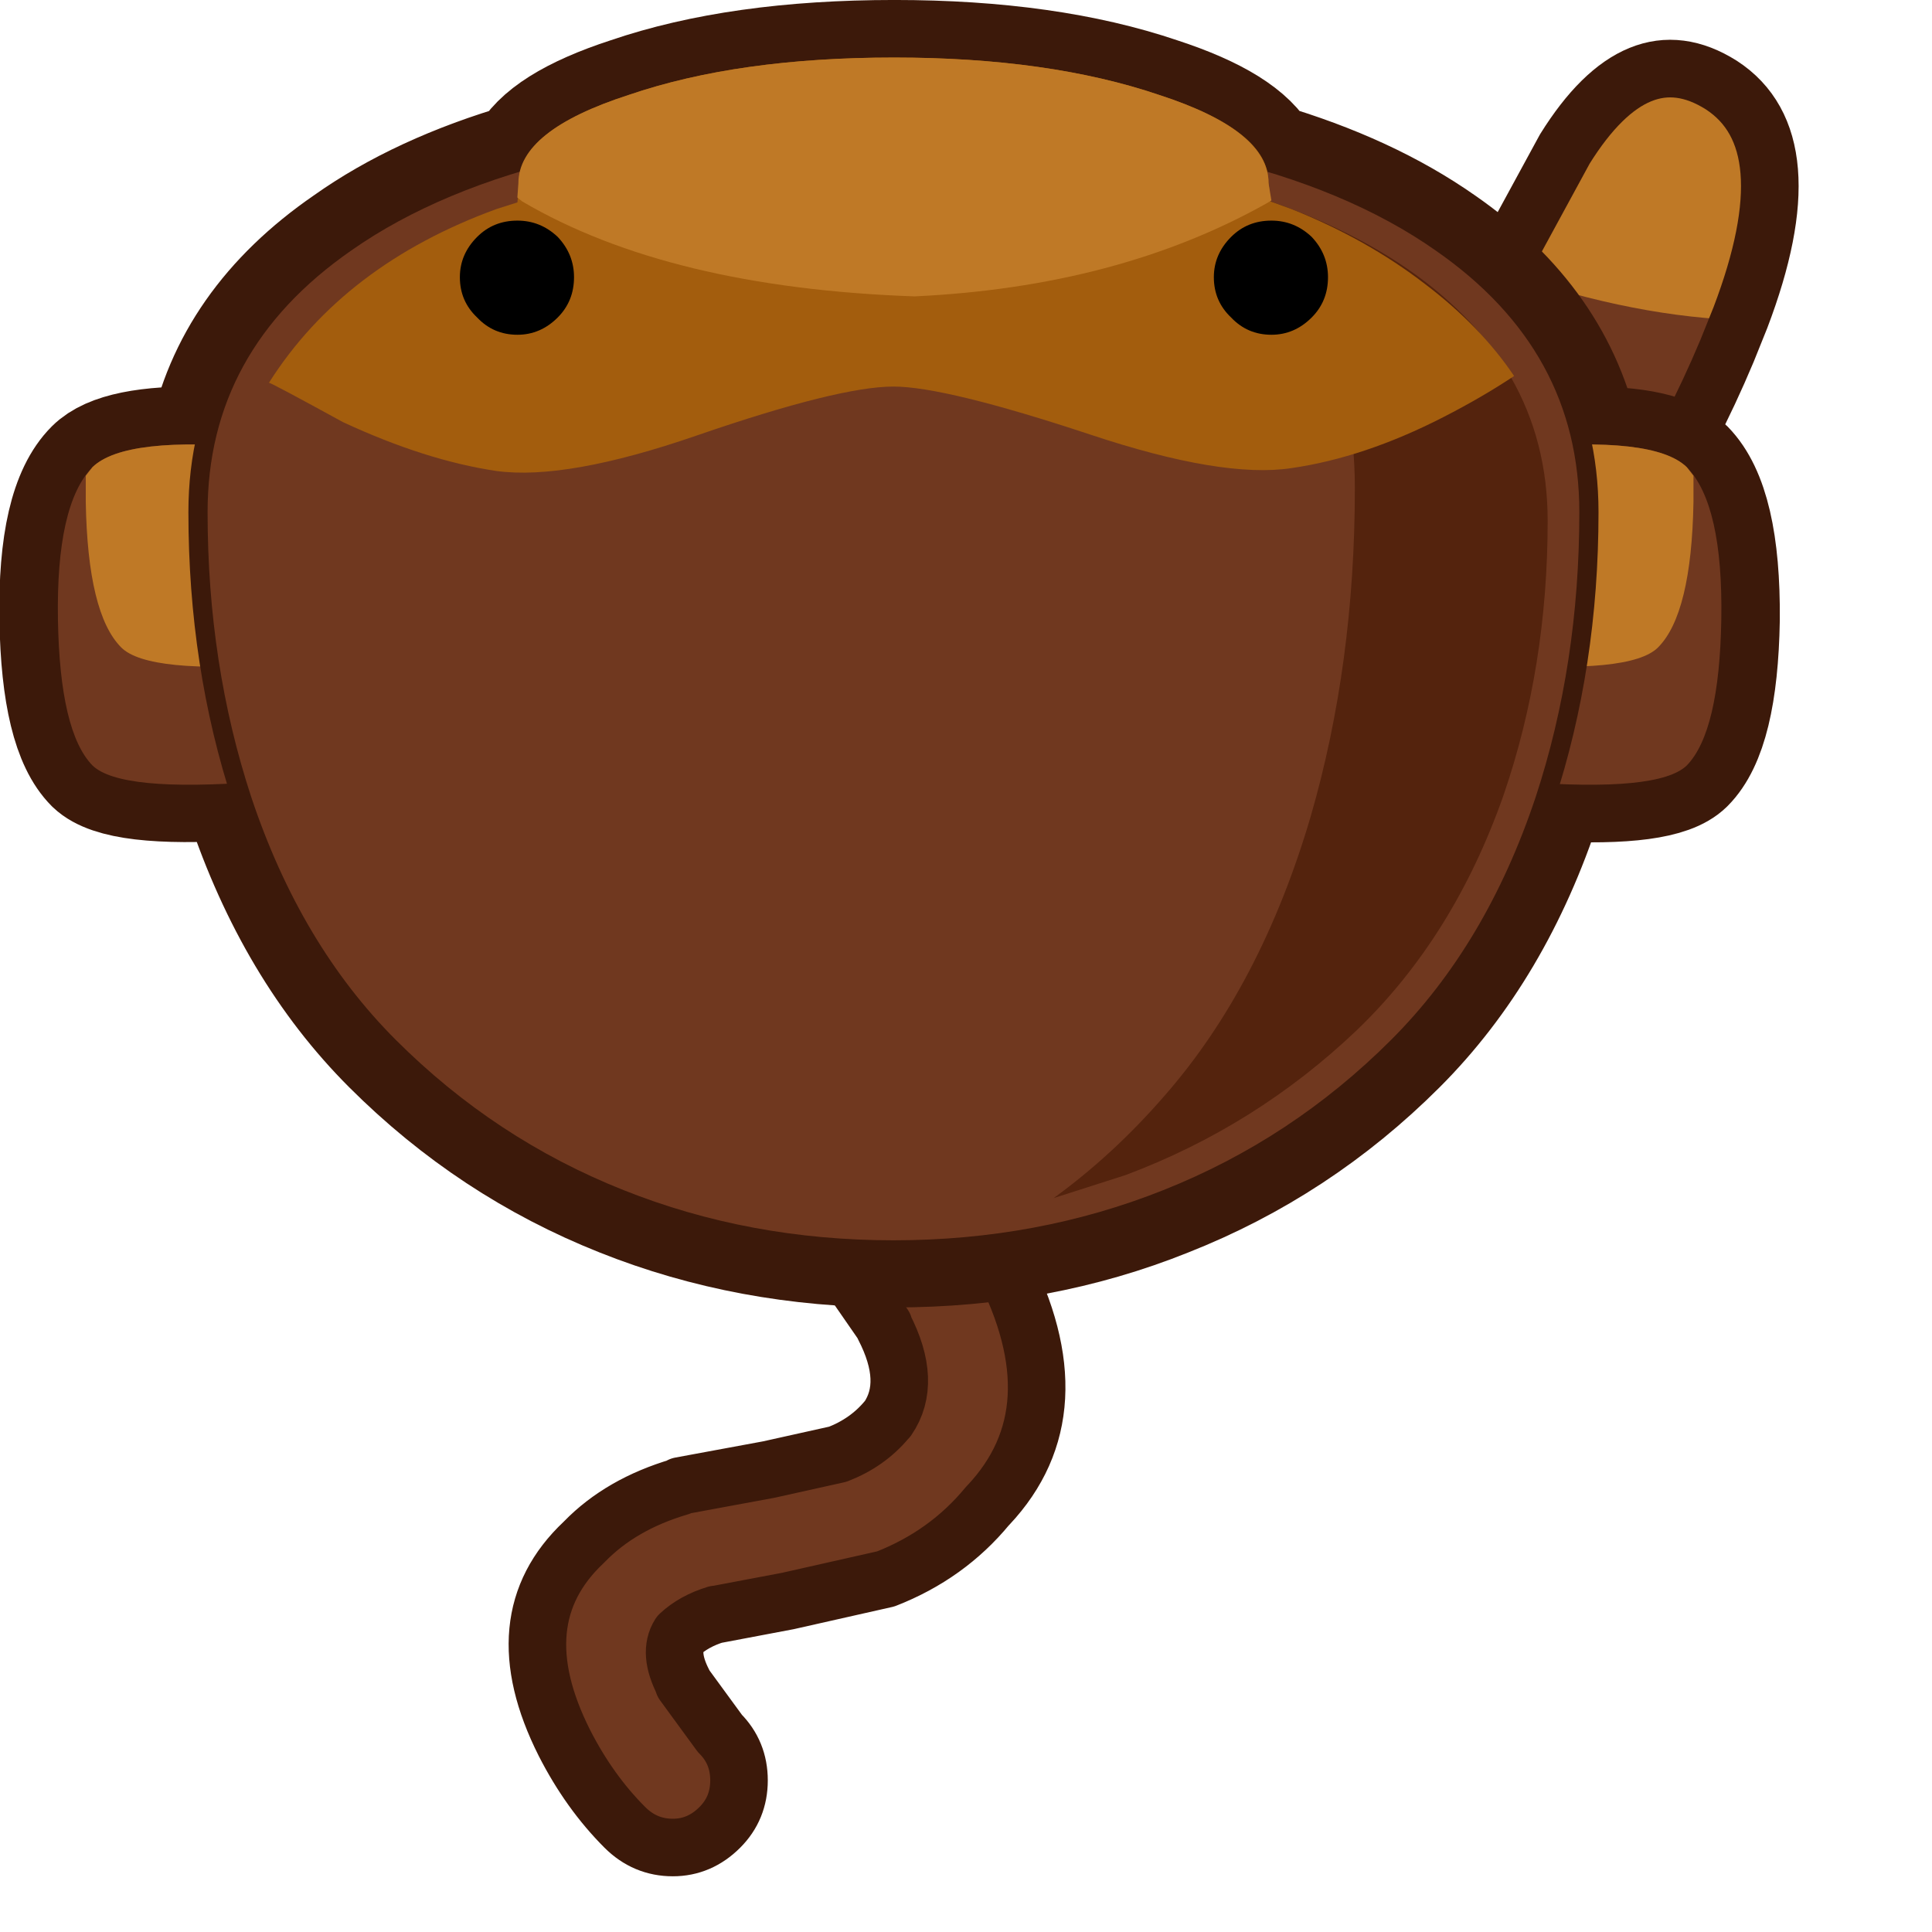 <svg xmlns="http://www.w3.org/2000/svg" xmlns:xlink="http://www.w3.org/1999/xlink" preserveAspectRatio="none" width="43" height="43"><defs><path fill="#54230D" d="M-24.35-4.05q5.25-5 12.05-7.55l3.75-1.2q-3.1 2.25-5.75 5.3-5.05 5.75-7.65 14.6-2.3 7.95-2.3 17.1 0 9.85 7.7 15.95-5.95-1.55-10.05-4.25-7.7-5.1-7.7-13.4 0-7.6 2.3-14.3 2.6-7.4 7.65-12.25z" id="m"/><path fill="#BF7926" d="m10.45-30.8-8.95-.6q-9.75-.15-14.2 1.6-7.45 2.95-14.35 9.35-8.55 7.85-5.4 12.8 2.85 4.3 8.8.3l5.45-4.15q3.6-2.7 6.3-3.7 5.6-2 13.9-3.6l7.2-1.3 1.25-10.7z" id="a"/><path fill="#70381F" d="M16.95-41.2q-1.3-2.55-3.15-4.4-1.05-1.05-2.5-1.05-1.4 0-2.45 1.05-1 1-1 2.45 0 1.45 1 2.45l1.9 2.6v.05q.8 1.55.2 2.5-.75.7-1.9 1.05H9l-3.7.7-5.1 1.15q-3.2 1.25-5.3 3.8l-.05.05q-4.65 4.95-.7 12.6l.05.05q1.05 1.9 2.6 3.75l.05.1L-2-10.95Q-1.05-9.9.35-9.8q1.45.1 2.55-.8 1.05-.95 1.15-2.4.1-1.45-.8-2.5L2.1-16.85l-1.8-2.6v-.05q-1.5-2.9-.2-4.8l.05-.05q1-1.2 2.55-1.8l3.6-.8 4.6-.85.05-.05q3.05-.9 4.95-2.85l.05-.05q4.25-4 1-10.45z" id="d"/><path fill="#70381F" d="M41.55 9.75q1.7 1.75 1.8 7.6.1 6-1.8 7.95-1.7 1.65-8.8 1l-6.75-1V9.75l6.9-.85q7.2-.55 8.65.85z" id="g"/><path fill="#70381F" d="m-32.75 26.3 6.75-1V9.75l-6.9-.85q-7.2-.55-8.65.85-1.7 1.75-1.8 7.6-.1 6 1.8 7.95 1.7 1.65 8.8 1z" id="h"/><path fill="#BF7926" d="m41.9 24.85-.35.45q-1.7 1.65-8.8 1l-6.75-1v-9.65l5.45-.6q7.2-.55 8.6.85 1.75 1.75 1.85 7.6v1.35z" id="i"/><path fill="#BF7926" d="M-31.45 15.05q-7.2-.55-8.6.85-1.75 1.75-1.85 7.6v1.35l.35.45q1.7 1.65 8.8 1l6.75-1v-9.65l-5.45-.6z" id="j"/><path fill="#70381F" d="M26.1-4.9q-5.25-5.25-12.05-7.95Q7.4-15.5-.2-15.5t-14.25 2.65q-6.8 2.7-12.05 7.95-5.05 5.05-7.65 12.85-2.3 7-2.3 15 0 8.7 7.7 14.05 9.4 6.6 28.55 6.6T28.35 37q7.7-5.35 7.7-14.05 0-8-2.3-15Q31.15.15 26.1-4.9z" id="k"/><path fill="#70381F" d="m10.85-30.8-8.9-.65q-9.75-.15-14.25 1.6-7.4 2.95-14.35 9.4l-1.35 1.3q5.15 2.6 10.3 7.55 3.55-2.65 6.2-3.6 5.6-2 13.95-3.6l7.2-1.35 1.2-10.65z" id="b"/><path fill="#A35D0D" d="M13.6 44.7q5.7-1.85 5.7-4.55l.1-1.05 1.1-.35q7.95-2.9 11.85-9.05-.2-.05-3.85-2.05-4.3-2-8-2.55-3.65-.5-10.45 1.85Q2.65 29.5-.2 29.5q-2.7 0-10.25-2.5-6.9-2.3-10.5-1.75-3.8.55-7.9 2.65-2.05 1.05-3.7 2.15 1.75 2.6 4.65 4.8 3.05 2.35 6.95 3.9l1.1.4.1 1q0 2.7 5.7 4.55Q-8.3 46.65-.2 46.65t13.8-1.95z" id="n"/><path d="M17.3 33.1q.9-.9 2.1-.9 1.25 0 2.1.9.9.85.9 2.1 0 1.2-.9 2.1-.85.85-2.1.85-1.2 0-2.1-.85-.85-.9-.85-2.1 0-1.25.85-2.1z" id="o"/><path d="M-22 33.1q.9-.9 2.1-.9 1.25 0 2.1.9.9.85.9 2.1 0 1.2-.9 2.1-.85.85-2.1.85-1.2 0-2.1-.85-.85-.9-.85-2.1 0-1.25.85-2.1z" id="p"/><path fill="#BF7926" d="M13.6 44.7q5.75-1.85 5.75-4.6l.05-.7v-.05l-.25-.2Q11.5 34.65-1.3 34.2q-10.6.5-18.35 4.85l-.25.15.15.9q0 2.75 5.7 4.6 5.75 1.95 13.8 1.95 8.15 0 13.85-1.95z" id="q"/><path id="c" stroke="#3C190A" stroke-width="3" stroke-linejoin="round" stroke-linecap="round" fill="none" d="M1.5-31.5q-9.75-.15-14.2 1.6-7.45 2.95-14.35 9.4l-1.35 1.3q-6.95 6.95-4.05 11.45 2.85 4.3 8.8.3l5.45-4.15.05-.1 1.65-1.1 1.55-1 3.1-1.45q5.55-2.05 13.9-3.65l7.15-1.3 1.25-10.7-8.95-.6z"/><path id="e" stroke="#3C190A" stroke-width="3" stroke-linejoin="round" stroke-linecap="round" fill="none" d="M13.8-45.6q-1.05-1.05-2.5-1.05-1.4 0-2.45 1.05-1 1-1 2.45 0 1.45 1 2.45l1.9 2.6v.05q.8 1.55.2 2.5-.75.7-1.9 1.05H9l-3.7.7-5.1 1.15q-3.2 1.25-5.3 3.8l-.05.05q-4.65 4.95-.7 12.6l.05.05q1.05 1.9 2.6 3.75l.05.1L-2-10.95Q-1.05-9.9.35-9.8q1.45.1 2.55-.8 1.05-.95 1.15-2.4.1-1.45-.8-2.5L2.1-16.85l-1.8-2.6v-.05q-1.5-2.9-.2-4.8l.05-.05q1-1.2 2.55-1.8l3.6-.8 4.6-.85.05-.05q3.05-.9 4.95-2.85l.05-.05q4.25-4 1-10.45-1.3-2.55-3.15-4.4z"/><path id="f" stroke="#3C190A" stroke-width="6" stroke-linejoin="round" stroke-linecap="round" fill="none" d="M-41.55 9.75q1.25-1.25 7.05-.95l.35-.85q2.55-7.8 7.6-12.85 5.25-5.25 12.1-7.95 6.6-2.65 14.2-2.65T14-12.85q6.8 2.7 12.05 7.95Q31.1.15 33.7 7.95l.25.9q6.25-.4 7.6.9 1.75 1.75 1.85 7.6.1 6-1.85 7.95-1.3 1.3-5.9 1.2Q34.4 32.8 28.3 37q-3.8 2.7-9.3 4.3-.95 1.95-5.4 3.4-5.7 1.95-13.85 1.95-8.05 0-13.8-1.95-4.45-1.45-5.45-3.4-5.45-1.6-9.3-4.3-6.05-4.2-7.35-10.5-4.15.05-5.4-1.2-1.9-1.95-1.85-7.95.1-5.85 1.85-7.6z"/><path id="l" stroke="#3C190A" stroke-width="1" stroke-linejoin="round" stroke-linecap="round" fill="none" d="M14.05-12.85Q7.4-15.5-.2-15.5t-14.25 2.65q-6.8 2.7-12.05 7.95-5.05 5.05-7.65 12.85-2.3 7-2.3 15 0 8.7 7.7 14.05 9.4 6.6 28.55 6.6T28.35 37q7.7-5.35 7.7-14.05 0-8-2.3-15Q31.15.15 26.1-4.9q-5.25-5.25-12.05-7.95z"/></defs><use xlink:href="#a" transform="matrix(-.39 .175 -.175 -.39 24.3 4.55)"/><use xlink:href="#b" transform="matrix(-.39 .175 -.175 -.39 24.3 4.55)"/><use xlink:href="#c" transform="matrix(-.39 .175 -.175 -.39 24.3 4.55)"/><g><g transform="matrix(-.427 0 0 -.427 19.8 21.2)"><use xlink:href="#d"/><use xlink:href="#e"/></g><use xlink:href="#f" transform="matrix(-.427 0 0 -.427 19.8 21.2)"/><use xlink:href="#g" transform="matrix(-.427 0 0 -.427 19.8 21.2)"/><use xlink:href="#h" transform="matrix(-.427 0 0 -.427 19.8 21.2)"/><use xlink:href="#i" transform="matrix(-.427 0 0 -.427 19.8 21.2)"/><use xlink:href="#j" transform="matrix(-.427 0 0 -.427 19.8 21.2)"/><g transform="matrix(-.427 0 0 -.427 19.8 21.2)"><use xlink:href="#k"/><use xlink:href="#l"/></g><use xlink:href="#m" transform="matrix(-.427 0 0 -.427 19.8 21.2)"/><use xlink:href="#n" transform="matrix(-.427 0 0 -.427 19.8 21.2)"/><use xlink:href="#o" transform="matrix(-.427 0 0 -.427 19.8 21.2)"/><use xlink:href="#p" transform="matrix(-.427 0 0 -.427 19.8 21.2)"/><use xlink:href="#q" transform="matrix(-.427 0 0 -.427 19.8 21.2)"/></g></svg>